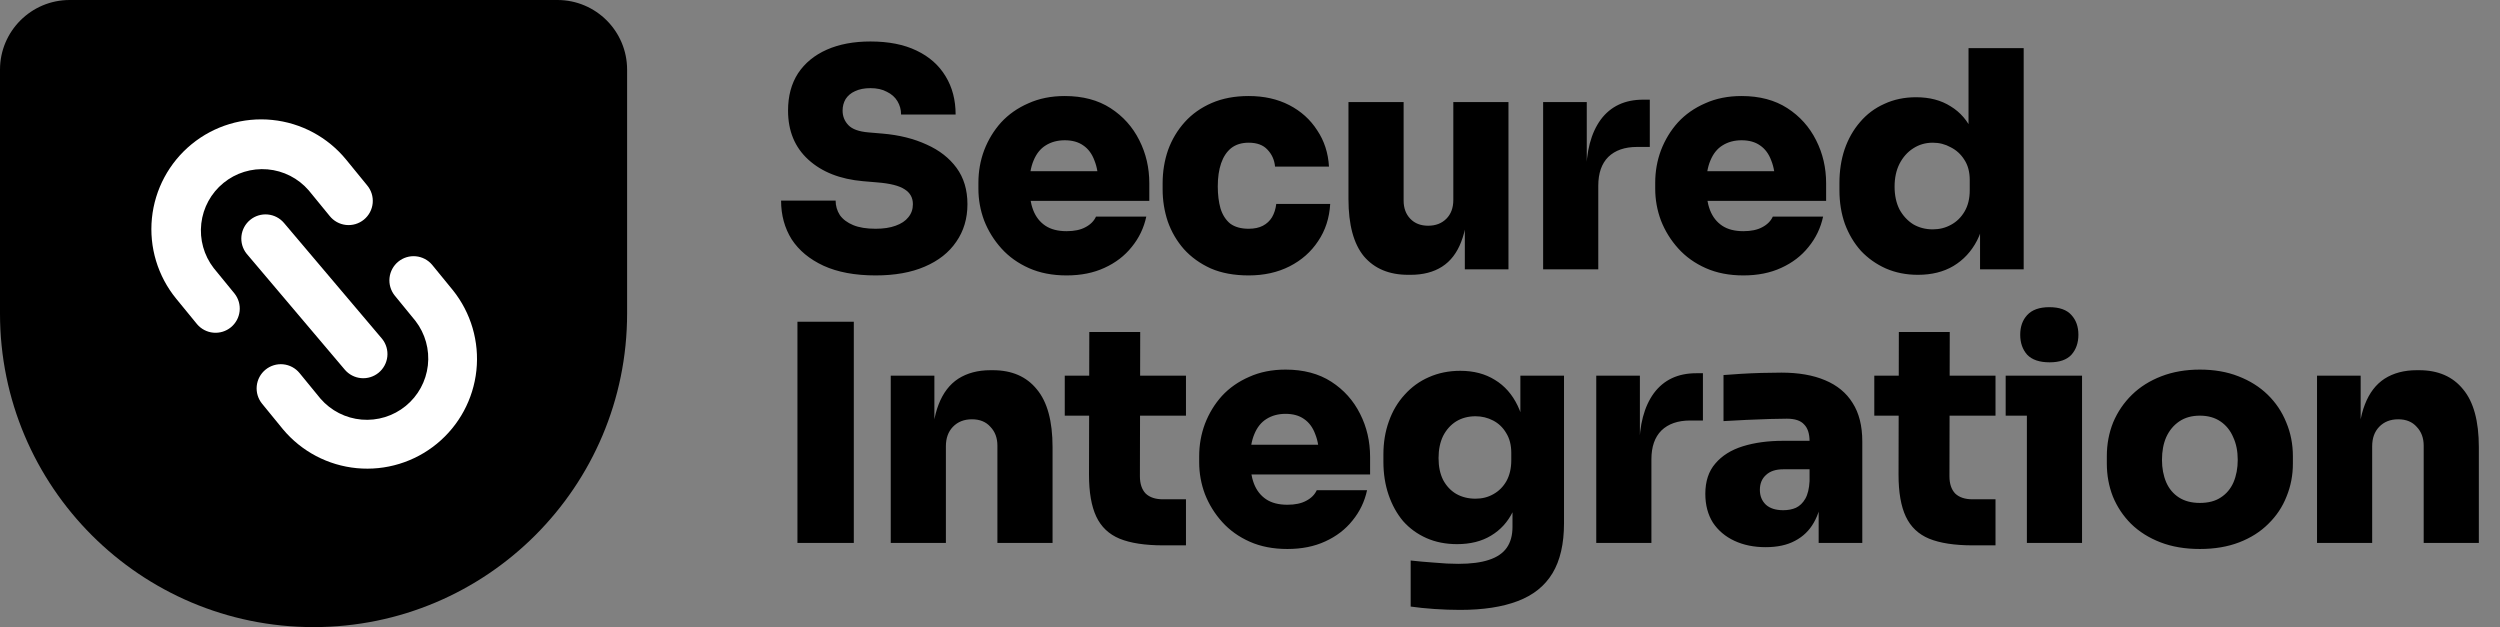 <svg width="594" height="149" viewBox="0 0 594 149" fill="none" xmlns="http://www.w3.org/2000/svg">
<rect x="0" y="0" width="594" height="149" fill="#808080" stroke="none"/>
<path d="M0 16.556C0 7.412 7.412 0 16.556 0H132.444C141.588 0 149 7.412 149 16.556V74.5C149 115.645 115.645 149 74.5 149C33.355 149 0 115.645 0 74.5V16.556Z" fill="black"/>
<path d="M208.048 65.44C203.152 65.44 199.024 64.672 195.664 63.136C192.352 61.6 189.832 59.512 188.104 56.872C186.424 54.184 185.584 51.112 185.584 47.656H198.544C198.544 48.904 198.88 50.056 199.552 51.112C200.272 52.12 201.328 52.912 202.72 53.488C204.112 54.064 205.888 54.352 208.048 54.352C209.92 54.352 211.504 54.112 212.8 53.632C214.144 53.152 215.152 52.48 215.824 51.616C216.544 50.752 216.904 49.72 216.904 48.52C216.904 46.984 216.256 45.808 214.96 44.992C213.664 44.128 211.48 43.576 208.408 43.336L205.024 43.048C199.6 42.568 195.28 40.864 192.064 37.936C188.848 35.008 187.24 31.12 187.24 26.272C187.24 22.816 188.032 19.864 189.616 17.416C191.248 14.968 193.528 13.096 196.456 11.8C199.384 10.504 202.84 9.856 206.824 9.856C211.144 9.856 214.792 10.576 217.768 12.016C220.792 13.456 223.096 15.496 224.68 18.136C226.264 20.728 227.056 23.752 227.056 27.208H214.096C214.096 26.056 213.808 25 213.232 24.04C212.656 23.08 211.816 22.336 210.712 21.808C209.656 21.232 208.36 20.944 206.824 20.944C205.384 20.944 204.16 21.184 203.152 21.664C202.192 22.096 201.448 22.72 200.92 23.536C200.44 24.352 200.2 25.264 200.2 26.272C200.2 27.616 200.656 28.768 201.568 29.728C202.48 30.688 204.064 31.264 206.32 31.456L209.704 31.744C213.64 32.08 217.12 32.944 220.144 34.336C223.168 35.68 225.544 37.528 227.272 39.88C229 42.232 229.864 45.112 229.864 48.52C229.864 51.928 228.976 54.904 227.2 57.448C225.472 59.992 222.976 61.96 219.712 63.352C216.496 64.744 212.608 65.44 208.048 65.44ZM253.421 65.44C250.061 65.44 247.085 64.864 244.493 63.712C241.901 62.56 239.717 61 237.941 59.032C236.165 57.064 234.797 54.856 233.837 52.408C232.925 49.96 232.469 47.44 232.469 44.848V43.408C232.469 40.72 232.925 38.152 233.837 35.704C234.797 33.208 236.141 31 237.869 29.08C239.645 27.16 241.805 25.648 244.349 24.544C246.893 23.392 249.773 22.816 252.989 22.816C257.261 22.816 260.885 23.776 263.861 25.696C266.837 27.616 269.117 30.16 270.701 33.328C272.285 36.448 273.077 39.856 273.077 43.552V47.728H237.941V40.672H265.517L260.981 43.84C260.981 41.584 260.669 39.688 260.045 38.152C259.469 36.568 258.581 35.368 257.381 34.552C256.229 33.736 254.765 33.328 252.989 33.328C251.261 33.328 249.749 33.736 248.453 34.552C247.205 35.32 246.245 36.52 245.573 38.152C244.901 39.736 244.565 41.752 244.565 44.2C244.565 46.408 244.877 48.328 245.501 49.96C246.125 51.544 247.085 52.768 248.381 53.632C249.677 54.496 251.357 54.928 253.421 54.928C255.245 54.928 256.733 54.616 257.885 53.992C259.085 53.368 259.925 52.528 260.405 51.472H272.357C271.781 54.16 270.629 56.56 268.901 58.672C267.221 60.784 265.061 62.44 262.421 63.64C259.829 64.84 256.829 65.44 253.421 65.44ZM296.688 65.44C293.232 65.44 290.232 64.888 287.688 63.784C285.144 62.632 283.008 61.096 281.28 59.176C279.6 57.256 278.328 55.072 277.464 52.624C276.648 50.176 276.24 47.632 276.24 44.992V43.552C276.24 40.768 276.672 38.128 277.536 35.632C278.448 33.136 279.768 30.928 281.496 29.008C283.224 27.088 285.36 25.576 287.904 24.472C290.448 23.368 293.376 22.816 296.688 22.816C300.336 22.816 303.552 23.536 306.336 24.976C309.12 26.416 311.328 28.408 312.96 30.952C314.64 33.448 315.576 36.328 315.768 39.592H302.952C302.808 38.008 302.208 36.664 301.152 35.56C300.144 34.456 298.656 33.904 296.688 33.904C295.008 33.904 293.616 34.336 292.512 35.2C291.456 36.064 290.664 37.264 290.136 38.8C289.608 40.336 289.344 42.16 289.344 44.272C289.344 46.24 289.56 47.992 289.992 49.528C290.472 51.064 291.24 52.264 292.296 53.128C293.4 53.944 294.864 54.352 296.688 54.352C298.032 54.352 299.16 54.112 300.072 53.632C300.984 53.152 301.704 52.48 302.232 51.616C302.76 50.704 303.096 49.648 303.24 48.448H316.056C315.864 51.808 314.904 54.76 313.176 57.304C311.496 59.848 309.24 61.84 306.408 63.28C303.576 64.72 300.336 65.44 296.688 65.44ZM334.58 65.296C330.068 65.296 326.564 63.832 324.068 60.904C321.62 57.928 320.396 53.392 320.396 47.296V24.256H333.5V47.656C333.5 49.432 334.028 50.872 335.084 51.976C336.14 53.08 337.556 53.632 339.332 53.632C341.108 53.632 342.548 53.08 343.652 51.976C344.756 50.872 345.308 49.384 345.308 47.512V24.256H358.412V64H348.044V47.296H348.764C348.764 51.376 348.236 54.76 347.18 57.448C346.172 60.088 344.66 62.056 342.644 63.352C340.628 64.648 338.132 65.296 335.156 65.296H334.58ZM366.648 64V24.256H377.016V41.536H376.872C376.872 35.968 378.024 31.6 380.328 28.432C382.68 25.264 386.04 23.68 390.408 23.68H391.992V34.912H388.968C386.04 34.912 383.76 35.704 382.128 37.288C380.544 38.872 379.752 41.152 379.752 44.128V64H366.648ZM414.231 65.44C410.871 65.44 407.895 64.864 405.303 63.712C402.711 62.56 400.527 61 398.751 59.032C396.975 57.064 395.607 54.856 394.647 52.408C393.735 49.96 393.279 47.44 393.279 44.848V43.408C393.279 40.72 393.735 38.152 394.647 35.704C395.607 33.208 396.951 31 398.679 29.08C400.455 27.16 402.615 25.648 405.159 24.544C407.703 23.392 410.583 22.816 413.799 22.816C418.071 22.816 421.695 23.776 424.671 25.696C427.647 27.616 429.927 30.16 431.511 33.328C433.095 36.448 433.887 39.856 433.887 43.552V47.728H398.751V40.672H426.327L421.791 43.84C421.791 41.584 421.479 39.688 420.855 38.152C420.279 36.568 419.391 35.368 418.191 34.552C417.039 33.736 415.575 33.328 413.799 33.328C412.071 33.328 410.559 33.736 409.263 34.552C408.015 35.32 407.055 36.52 406.383 38.152C405.711 39.736 405.375 41.752 405.375 44.2C405.375 46.408 405.687 48.328 406.311 49.96C406.935 51.544 407.895 52.768 409.191 53.632C410.487 54.496 412.167 54.928 414.231 54.928C416.055 54.928 417.543 54.616 418.695 53.992C419.895 53.368 420.735 52.528 421.215 51.472H433.167C432.591 54.16 431.439 56.56 429.711 58.672C428.031 60.784 425.871 62.44 423.231 63.64C420.639 64.84 417.639 65.44 414.231 65.44ZM455.698 65.296C452.914 65.296 450.37 64.792 448.066 63.784C445.81 62.776 443.842 61.384 442.162 59.608C440.53 57.784 439.258 55.648 438.346 53.2C437.482 50.752 437.05 48.088 437.05 45.208V43.48C437.05 40.6 437.458 37.936 438.274 35.488C439.138 32.992 440.362 30.832 441.946 29.008C443.53 27.136 445.45 25.696 447.706 24.688C449.962 23.632 452.482 23.104 455.266 23.104C458.482 23.104 461.218 23.824 463.474 25.264C465.778 26.656 467.53 28.696 468.73 31.384C469.978 34.072 470.65 37.336 470.746 41.176L467.722 38.944V11.44H480.826V64H470.458V47.872H471.898C471.802 51.424 471.082 54.52 469.738 57.16C468.394 59.752 466.522 61.768 464.122 63.208C461.77 64.6 458.962 65.296 455.698 65.296ZM459.226 54.496C460.81 54.496 462.25 54.136 463.546 53.416C464.89 52.696 465.97 51.64 466.786 50.248C467.602 48.856 468.01 47.176 468.01 45.208V42.76C468.01 40.84 467.578 39.232 466.714 37.936C465.898 36.64 464.818 35.656 463.474 34.984C462.178 34.264 460.762 33.904 459.226 33.904C457.498 33.904 455.938 34.36 454.546 35.272C453.202 36.136 452.122 37.36 451.306 38.944C450.538 40.48 450.154 42.28 450.154 44.344C450.154 46.408 450.538 48.208 451.306 49.744C452.122 51.232 453.202 52.408 454.546 53.272C455.938 54.088 457.498 54.496 459.226 54.496ZM189.472 129V76.44H202.864V129H189.472ZM211.64 129V89.256H222.008V106.32H221.432C221.432 102.192 221.96 98.784 223.016 96.096C224.072 93.36 225.632 91.32 227.696 89.976C229.808 88.632 232.352 87.96 235.328 87.96H235.904C240.416 87.96 243.896 89.472 246.344 92.496C248.84 95.472 250.088 100.056 250.088 106.248V129H236.984V105.888C236.984 104.064 236.432 102.576 235.328 101.424C234.272 100.224 232.808 99.624 230.936 99.624C229.064 99.624 227.552 100.224 226.4 101.424C225.296 102.576 224.744 104.112 224.744 106.032V129H211.64ZM276.386 129.576C272.066 129.576 268.61 129.048 266.018 127.992C263.474 126.936 261.626 125.184 260.474 122.736C259.322 120.288 258.746 116.976 258.746 112.8L258.818 78.888H270.914L270.842 113.16C270.842 114.936 271.298 116.304 272.21 117.264C273.17 118.176 274.538 118.632 276.314 118.632H281.786V129.576H276.386ZM252.986 98.76V89.256H281.786V98.76H252.986ZM305.877 130.44C302.517 130.44 299.541 129.864 296.949 128.712C294.357 127.56 292.173 126 290.397 124.032C288.621 122.064 287.253 119.856 286.293 117.408C285.381 114.96 284.925 112.44 284.925 109.848V108.408C284.925 105.72 285.381 103.152 286.293 100.704C287.253 98.208 288.597 96 290.325 94.08C292.101 92.16 294.261 90.648 296.805 89.544C299.349 88.392 302.229 87.816 305.445 87.816C309.717 87.816 313.341 88.776 316.317 90.696C319.293 92.616 321.573 95.16 323.157 98.328C324.741 101.448 325.533 104.856 325.533 108.552V112.728H290.397V105.672H317.973L313.437 108.84C313.437 106.584 313.125 104.688 312.501 103.152C311.925 101.568 311.037 100.368 309.837 99.552C308.685 98.736 307.221 98.328 305.445 98.328C303.717 98.328 302.205 98.736 300.909 99.552C299.661 100.32 298.701 101.52 298.029 103.152C297.357 104.736 297.021 106.752 297.021 109.2C297.021 111.408 297.333 113.328 297.957 114.96C298.581 116.544 299.541 117.768 300.837 118.632C302.133 119.496 303.813 119.928 305.877 119.928C307.701 119.928 309.189 119.616 310.341 118.992C311.541 118.368 312.381 117.528 312.861 116.472H324.813C324.237 119.16 323.085 121.56 321.357 123.672C319.677 125.784 317.517 127.44 314.877 128.64C312.285 129.84 309.285 130.44 305.877 130.44ZM346.912 144.912C344.944 144.912 342.904 144.84 340.792 144.696C338.728 144.552 336.856 144.36 335.176 144.12V133.176C336.856 133.368 338.728 133.536 340.792 133.68C342.856 133.872 344.752 133.968 346.48 133.968C349.456 133.968 351.88 133.656 353.752 133.032C355.672 132.408 357.088 131.448 358 130.152C358.912 128.856 359.368 127.2 359.368 125.184V117.12L361.384 112.8C361.288 116.16 360.64 119.088 359.44 121.584C358.24 124.032 356.512 125.928 354.256 127.272C352.048 128.616 349.36 129.288 346.192 129.288C343.504 129.288 341.08 128.808 338.92 127.848C336.76 126.888 334.912 125.544 333.376 123.816C331.888 122.04 330.736 119.952 329.92 117.552C329.104 115.152 328.696 112.536 328.696 109.704V107.976C328.696 105.144 329.128 102.528 329.992 100.128C330.856 97.68 332.104 95.568 333.736 93.792C335.368 91.968 337.288 90.576 339.496 89.616C341.752 88.608 344.248 88.104 346.984 88.104C350.152 88.104 352.888 88.824 355.192 90.264C357.496 91.656 359.296 93.696 360.592 96.384C361.888 99.072 362.584 102.336 362.68 106.176L361.24 106.68V89.256H371.608V124.32C371.608 129.216 370.696 133.176 368.872 136.2C367.048 139.224 364.288 141.432 360.592 142.824C356.944 144.216 352.384 144.912 346.912 144.912ZM350.584 118.488C352.168 118.488 353.584 118.128 354.832 117.408C356.128 116.688 357.16 115.656 357.928 114.312C358.696 112.92 359.08 111.264 359.08 109.344V107.616C359.08 105.744 358.672 104.16 357.856 102.864C357.088 101.568 356.056 100.584 354.76 99.912C353.464 99.24 352.072 98.904 350.584 98.904C348.856 98.904 347.32 99.312 345.976 100.128C344.68 100.944 343.648 102.096 342.88 103.584C342.16 105.072 341.8 106.824 341.8 108.84C341.8 110.856 342.16 112.584 342.88 114.024C343.648 115.464 344.68 116.568 345.976 117.336C347.32 118.104 348.856 118.488 350.584 118.488ZM379.271 129V89.256H389.639V106.536H389.495C389.495 100.968 390.647 96.6 392.951 93.432C395.303 90.264 398.663 88.68 403.031 88.68H404.615V99.912H401.591C398.663 99.912 396.383 100.704 394.751 102.288C393.167 103.872 392.375 106.152 392.375 109.128V129H379.271ZM432.113 129V117.336H429.953V104.88C429.953 103.056 429.521 101.712 428.657 100.848C427.841 99.936 426.473 99.48 424.553 99.48C423.641 99.48 422.297 99.504 420.521 99.552C418.745 99.6 416.873 99.672 414.905 99.768C412.937 99.864 411.137 99.96 409.505 100.056V89.112C410.657 89.016 412.025 88.92 413.609 88.824C415.193 88.728 416.825 88.656 418.505 88.608C420.233 88.56 421.817 88.536 423.257 88.536C427.337 88.536 430.793 89.136 433.625 90.336C436.505 91.536 438.689 93.336 440.177 95.736C441.713 98.136 442.481 101.184 442.481 104.88V129H432.113ZM419.513 130.008C416.729 130.008 414.257 129.504 412.097 128.496C409.937 127.488 408.233 126.048 406.985 124.176C405.785 122.256 405.185 119.976 405.185 117.336C405.185 114.36 405.977 111.96 407.561 110.136C409.145 108.264 411.329 106.896 414.113 106.032C416.897 105.168 420.089 104.736 423.689 104.736H431.393V111.504H423.689C421.913 111.504 420.545 111.96 419.585 112.872C418.625 113.736 418.145 114.912 418.145 116.4C418.145 117.84 418.625 119.016 419.585 119.928C420.545 120.792 421.913 121.224 423.689 121.224C424.841 121.224 425.849 121.032 426.713 120.648C427.625 120.216 428.369 119.496 428.945 118.488C429.521 117.48 429.857 116.088 429.953 114.312L432.977 117.192C432.737 119.928 432.065 122.256 430.961 124.176C429.905 126.048 428.417 127.488 426.497 128.496C424.625 129.504 422.297 130.008 419.513 130.008ZM468.733 129.576C464.413 129.576 460.957 129.048 458.365 127.992C455.821 126.936 453.973 125.184 452.821 122.736C451.669 120.288 451.093 116.976 451.093 112.8L451.165 78.888H463.261L463.189 113.16C463.189 114.936 463.645 116.304 464.557 117.264C465.517 118.176 466.885 118.632 468.661 118.632H474.133V129.576H468.733ZM445.333 98.76V89.256H474.133V98.76H445.333ZM481.588 129V89.256H494.692V129H481.588ZM476.548 98.76V89.256H494.692V98.76H476.548ZM486.988 86.088C484.588 86.088 482.812 85.488 481.66 84.288C480.556 83.04 480.004 81.456 480.004 79.536C480.004 77.616 480.556 76.056 481.66 74.856C482.812 73.608 484.564 72.984 486.916 72.984C489.316 72.984 491.068 73.608 492.172 74.856C493.276 76.056 493.828 77.616 493.828 79.536C493.828 81.456 493.276 83.04 492.172 84.288C491.068 85.488 489.34 86.088 486.988 86.088ZM522.686 130.44C519.182 130.44 516.062 129.912 513.326 128.856C510.59 127.8 508.262 126.336 506.342 124.464C504.47 122.592 503.03 120.432 502.022 117.984C501.062 115.536 500.582 112.92 500.582 110.136V108.408C500.582 105.528 501.086 102.84 502.094 100.344C503.15 97.848 504.638 95.664 506.558 93.792C508.478 91.92 510.806 90.456 513.542 89.4C516.278 88.344 519.326 87.816 522.686 87.816C526.094 87.816 529.142 88.344 531.83 89.4C534.566 90.456 536.894 91.92 538.814 93.792C540.734 95.664 542.198 97.848 543.206 100.344C544.262 102.84 544.79 105.528 544.79 108.408V110.136C544.79 112.92 544.286 115.536 543.278 117.984C542.318 120.432 540.878 122.592 538.958 124.464C537.086 126.336 534.782 127.8 532.046 128.856C529.31 129.912 526.19 130.44 522.686 130.44ZM522.686 119.496C524.702 119.496 526.358 119.064 527.654 118.2C528.998 117.336 530.006 116.136 530.678 114.6C531.35 113.016 531.686 111.24 531.686 109.272C531.686 107.208 531.326 105.408 530.606 103.872C529.934 102.288 528.926 101.04 527.582 100.128C526.238 99.216 524.606 98.76 522.686 98.76C520.766 98.76 519.134 99.216 517.79 100.128C516.446 101.04 515.414 102.288 514.694 103.872C514.022 105.408 513.686 107.208 513.686 109.272C513.686 111.24 514.022 113.016 514.694 114.6C515.366 116.136 516.374 117.336 517.718 118.2C519.062 119.064 520.718 119.496 522.686 119.496ZM550.524 129V89.256H560.892V106.32H560.316C560.316 102.192 560.844 98.784 561.9 96.096C562.956 93.36 564.516 91.32 566.58 89.976C568.692 88.632 571.236 87.96 574.212 87.96H574.788C579.3 87.96 582.78 89.472 585.228 92.496C587.724 95.472 588.972 100.056 588.972 106.248V129H575.868V105.888C575.868 104.064 575.316 102.576 574.212 101.424C573.156 100.224 571.692 99.624 569.82 99.624C567.948 99.624 566.436 100.224 565.284 101.424C564.18 102.576 563.628 104.112 563.628 106.032V129H550.524Z" fill="black"/>
<path fill-rule="evenodd" clip-rule="evenodd" d="M50.767 63.684L55.73 69.754C56.664 70.938 57.096 72.441 56.932 73.941C56.769 75.44 56.023 76.814 54.856 77.769C53.688 78.724 52.193 79.181 50.691 79.044C49.189 78.906 47.801 78.184 46.827 77.034L41.858 70.964C37.478 65.607 35.406 58.731 36.096 51.846C36.787 44.962 40.184 38.634 45.54 34.255C50.897 29.875 57.774 27.803 64.658 28.494C71.543 29.184 77.871 32.581 82.251 37.938L87.213 44.013C87.707 44.596 88.079 45.271 88.309 45.999C88.539 46.727 88.622 47.494 88.552 48.255C88.482 49.015 88.262 49.754 87.904 50.428C87.545 51.103 87.056 51.699 86.465 52.182C85.874 52.666 85.192 53.027 84.46 53.244C83.728 53.461 82.96 53.53 82.201 53.447C81.442 53.364 80.707 53.131 80.039 52.761C79.371 52.391 78.783 51.892 78.31 51.293L73.341 45.222C70.855 42.353 67.349 40.565 63.566 40.24C59.783 39.915 56.023 41.077 53.084 43.48C50.145 45.883 48.259 49.338 47.826 53.109C47.394 56.881 48.448 60.678 50.767 63.684ZM63.084 87.832C64.265 86.867 65.78 86.41 67.298 86.562C68.815 86.714 70.21 87.463 71.176 88.644L76.144 94.714C78.63 97.583 82.137 99.371 85.919 99.696C89.702 100.021 93.462 98.859 96.401 96.456C99.341 94.053 101.227 90.598 101.659 86.827C102.092 83.055 101.037 79.263 98.718 76.257L93.755 70.182C92.821 68.998 92.389 67.495 92.553 65.996C92.716 64.497 93.462 63.122 94.63 62.167C95.797 61.213 97.293 60.755 98.794 60.892C100.296 61.03 101.684 61.752 102.659 62.902L107.622 68.972C111.913 74.337 113.916 81.178 113.193 88.01C112.471 94.841 109.083 101.113 103.765 105.462C98.447 109.811 91.628 111.886 84.788 111.238C77.949 110.59 71.641 107.27 67.235 101.999L62.272 95.923C61.307 94.742 60.85 93.227 61.003 91.709C61.155 90.192 61.903 88.797 63.084 87.832ZM67.477 52.973C66.502 51.822 65.114 51.101 63.613 50.963C62.111 50.826 60.615 51.283 59.448 52.238C58.28 53.193 57.535 54.567 57.371 56.066C57.207 57.566 57.639 59.069 58.573 60.253L81.921 87.832C82.896 88.982 84.284 89.704 85.786 89.842C87.287 89.979 88.783 89.521 89.95 88.567C91.118 87.612 91.864 86.237 92.027 84.738C92.191 83.239 91.759 81.736 90.825 80.552L67.477 52.973Z" fill="white"/>
</svg>
